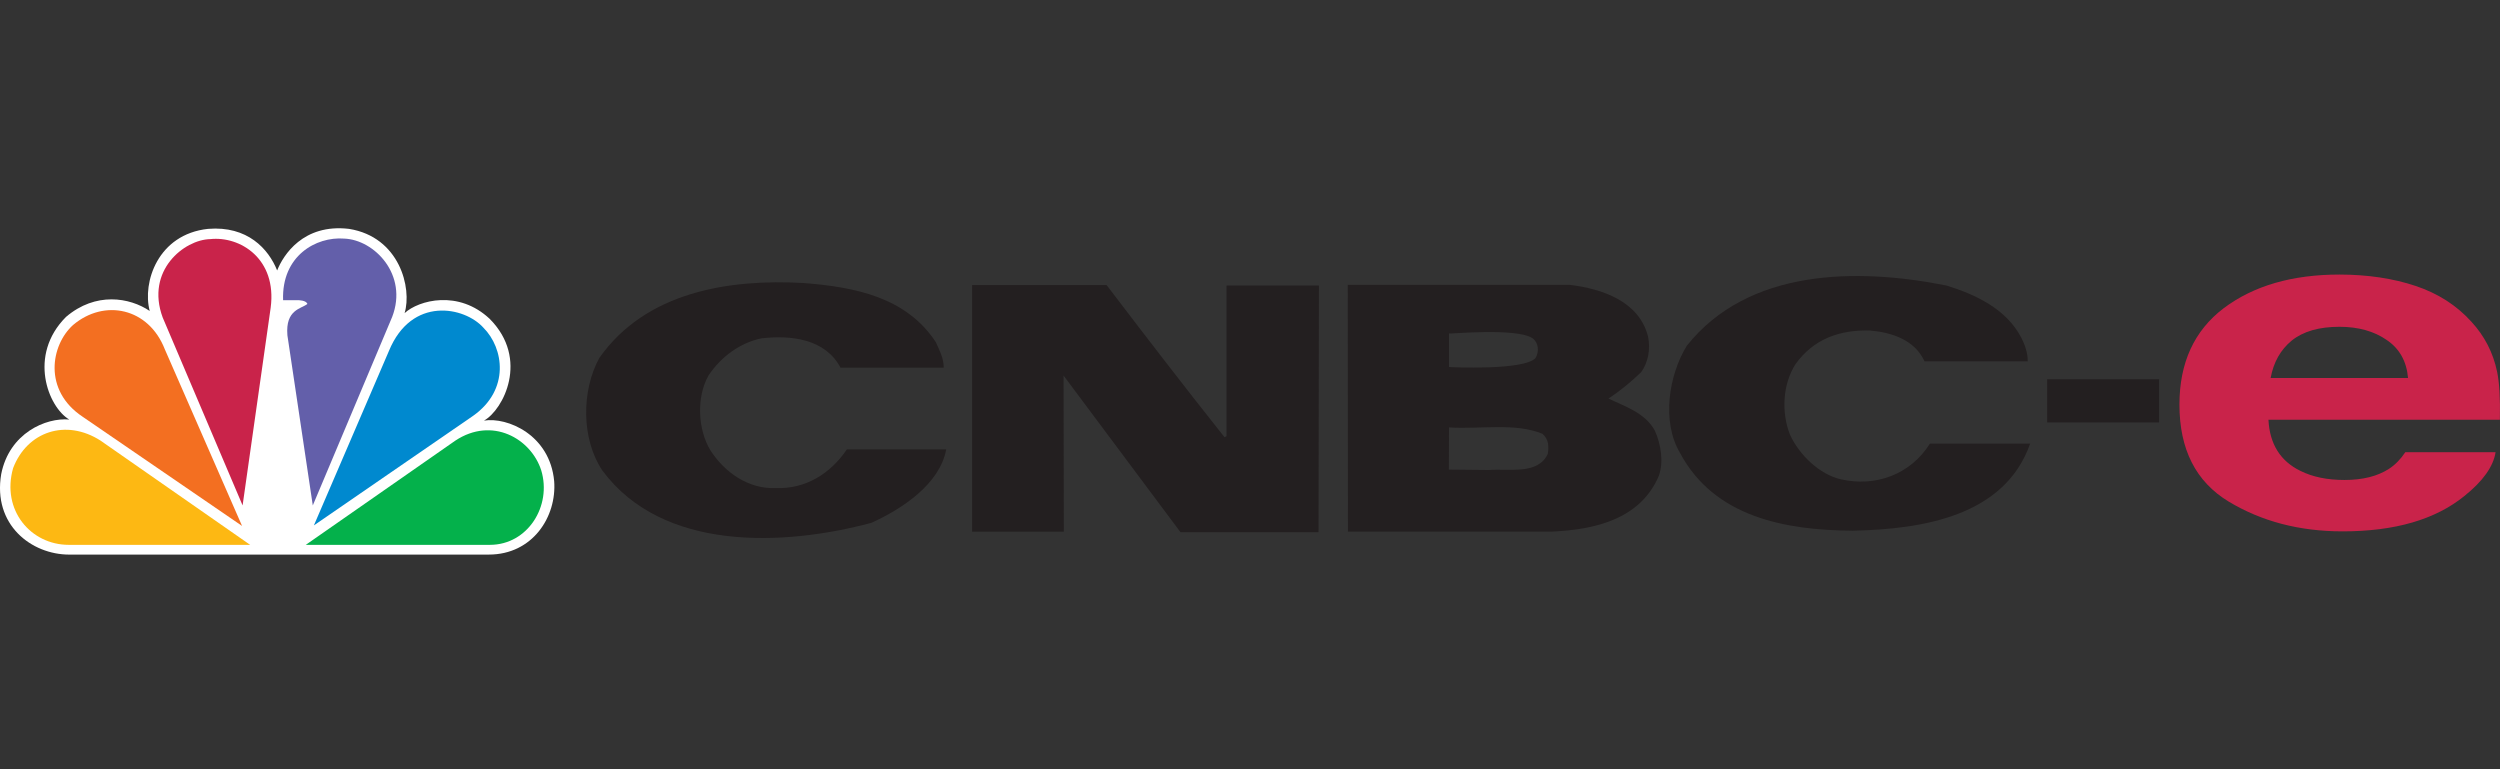 <svg width="130" height="40" viewBox="0 0 130 40" fill="none" xmlns="http://www.w3.org/2000/svg">
<rect x="0" y="0" width="130" height="40" fill="#333333" stroke="none"/>
<g clip-path="url(#clip0_2283_220)">
<path d="M25.419 28.838C27.694 28.838 28.957 26.872 28.817 25.019C28.593 22.602 26.374 21.675 25.167 21.872C26.178 21.31 27.526 18.67 25.476 16.592C23.847 15.047 21.77 15.609 21.039 16.282C21.432 14.991 20.786 12.322 18.147 11.901C15.76 11.62 14.722 13.278 14.412 14.064C13.963 12.941 12.867 11.733 10.818 11.901C8.206 12.182 7.392 14.682 7.785 16.17C6.746 15.468 4.977 15.16 3.432 16.48C1.439 18.474 2.505 21.17 3.601 21.816C2.393 21.704 0.484 22.518 0.063 24.653C-0.386 27.294 1.636 28.839 3.601 28.839H25.419" fill="white"/>
<path d="M8.571 18.165L12.587 27.349L4.304 21.675C2.225 20.299 2.646 17.939 3.798 16.901C5.426 15.524 7.729 16.002 8.571 18.165Z" fill="#F36F21"/>
<path d="M14.075 16.002L12.615 26.282L8.459 16.508C7.56 14.064 9.582 12.463 10.93 12.434C12.475 12.266 14.412 13.445 14.075 16.002Z" fill="#C9234A"/>
<path d="M20.393 16.48L16.265 26.283L14.945 17.436C14.833 16.087 15.675 16.059 15.983 15.806C15.928 15.61 15.507 15.61 15.507 15.61H14.721C14.637 13.306 16.434 12.294 17.894 12.407C19.467 12.463 21.236 14.289 20.393 16.48Z" fill="#635FAA"/>
<path d="M24.606 21.62L16.322 27.321L20.225 18.248C21.404 15.384 24.157 15.945 25.138 17.041C26.206 18.109 26.515 20.271 24.606 21.62Z" fill="#0089CF"/>
<path d="M25.476 28.332H15.901L23.678 22.912C25.588 21.648 27.61 22.799 28.144 24.457C28.705 26.31 27.442 28.332 25.476 28.332Z" fill="#04B14B"/>
<path d="M0.681 24.344C1.411 22.434 3.432 21.761 5.229 22.912L13.008 28.332H3.574C1.607 28.332 0.063 26.535 0.681 24.344Z" fill="#FDB813"/>
<path d="M106.452 19.72H112.274V21.966H106.452V19.72Z" fill="#231F20"/>
<path fill-rule="evenodd" clip-rule="evenodd" d="M119.168 17.711C118.588 18.189 118.224 18.836 118.073 19.655H125.219C125.142 18.783 124.772 18.124 124.105 17.676C123.449 17.224 122.634 16.993 121.655 16.993C120.589 16.993 119.761 17.233 119.168 17.711ZM125.606 14.867C126.779 15.258 127.746 15.882 128.511 16.728C129.2 17.475 129.644 18.343 129.849 19.328C129.969 19.906 130.018 20.738 129.994 21.826H117.959C118.024 23.089 118.576 23.976 119.623 24.487C120.256 24.802 121.021 24.959 121.912 24.959C122.856 24.959 123.626 24.767 124.222 24.383C124.544 24.175 124.829 23.884 125.075 23.516H129.77C129.654 24.263 129.109 25.022 128.146 25.794C126.635 27.019 124.526 27.631 121.818 27.631C119.578 27.631 117.607 27.115 115.893 26.083C114.184 25.05 113.331 23.368 113.331 21.041C113.331 18.86 114.1 17.188 115.636 16.024C117.188 14.859 119.19 14.277 121.657 14.277C123.114 14.279 124.434 14.476 125.606 14.867Z" fill="#C9234A"/>
<path d="M105.112 17.568C105.291 17.926 105.443 18.333 105.443 18.789H100.075C99.566 17.672 98.372 17.288 97.252 17.188C95.673 17.139 94.3 17.621 93.36 18.945C92.699 19.987 92.622 21.439 93.081 22.609C93.562 23.649 94.605 24.668 95.726 24.924C97.508 25.329 99.337 24.694 100.356 23.067H105.569C104.247 26.832 99.998 27.52 96.336 27.597C92.801 27.57 89.139 26.883 87.359 23.549C86.393 21.923 86.775 19.503 87.715 17.977C90.895 13.982 96.519 13.909 101.222 14.848C102.693 15.306 104.322 16.043 105.112 17.568Z" fill="#231F20"/>
<path d="M41.801 14.718C37.908 14.492 33.583 15.176 31.167 18.61C30.227 20.316 30.227 22.833 31.321 24.464C34.448 28.687 40.73 28.41 45.31 27.188C46.887 26.476 48.872 25.178 49.202 23.37H44.037C43.175 24.641 41.875 25.432 40.377 25.378C38.929 25.455 37.682 24.564 36.942 23.419C36.281 22.328 36.207 20.648 36.842 19.527C37.503 18.535 38.494 17.825 39.588 17.595C41.138 17.414 42.918 17.621 43.706 19.12H49.074C49.074 18.61 48.844 18.205 48.667 17.798C47.115 15.432 44.419 14.924 41.801 14.718Z" fill="#231F20"/>
<path d="M50.549 14.824V27.646H55.319L55.305 19.529L61.385 27.674H68.564L68.584 14.848H63.777V22.682L63.675 22.735C61.59 20.111 59.554 17.465 57.544 14.824H50.549Z" fill="#231F20"/>
<path d="M86.057 22.402C85.549 21.46 84.481 21.13 83.641 20.725C84.228 20.341 84.786 19.883 85.343 19.35C85.703 18.84 85.829 18.177 85.703 17.517C85.244 15.66 83.301 15.017 81.633 14.812H70.083L70.093 27.642H80.716C82.929 27.54 85.296 27.005 86.261 24.741C86.519 24.006 86.364 23.093 86.057 22.402ZM75.349 17.342C75.361 17.375 78.874 17.027 79.702 17.595C80.004 17.825 80.046 18.276 79.851 18.612C79.281 19.279 75.384 19.092 75.349 19.084V17.342ZM80.486 23.6C79.979 24.694 78.529 24.363 77.412 24.44L75.341 24.419L75.349 22.226C76.977 22.33 78.783 21.97 80.209 22.558C80.541 22.863 80.541 23.191 80.486 23.6Z" fill="#231F20"/>
</g>
<defs>
<clipPath id="clip0_2283_220">
<rect width="130" height="40" fill="white"/>
</clipPath>
</defs>
</svg>
